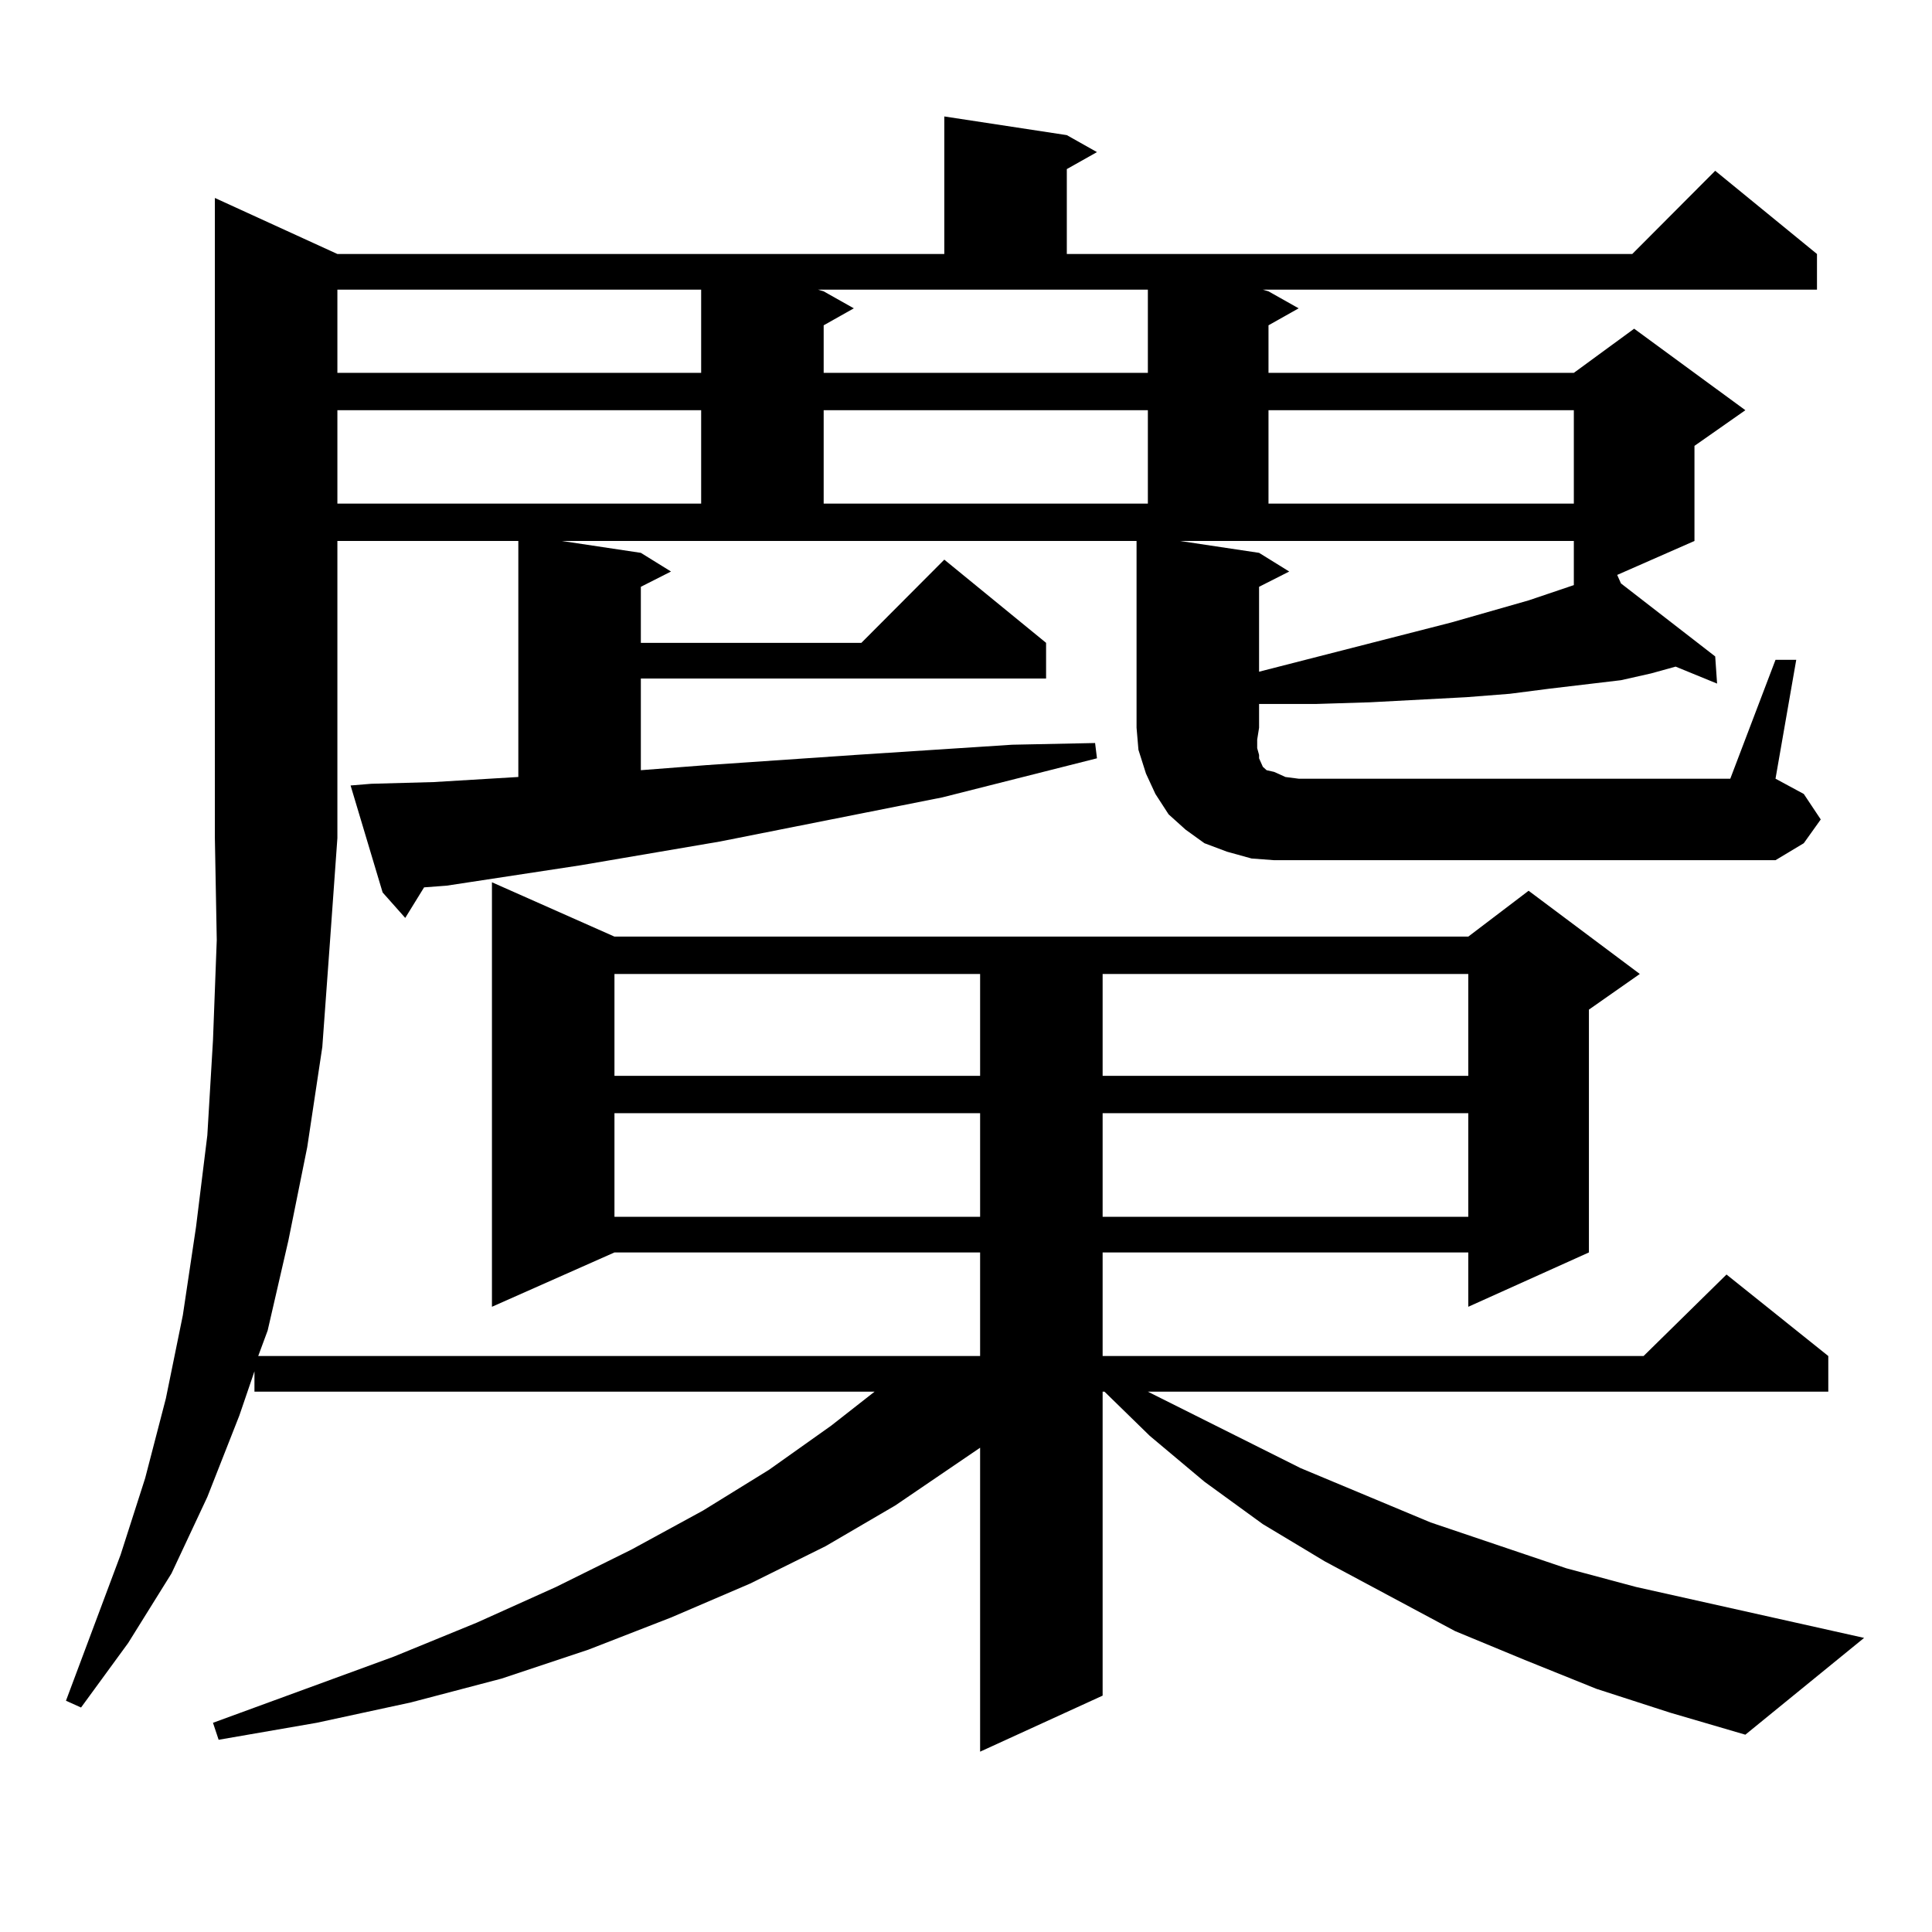 <?xml version="1.0" encoding="utf-8"?>
<!-- Generator: Adobe Illustrator 16.0.0, SVG Export Plug-In . SVG Version: 6.00 Build 0)  -->
<!DOCTYPE svg PUBLIC "-//W3C//DTD SVG 1.1//EN" "http://www.w3.org/Graphics/SVG/1.1/DTD/svg11.dtd">
<svg version="1.1" id="图层_1" xmlns="http://www.w3.org/2000/svg" xmlns:xlink="http://www.w3.org/1999/xlink" x="0px" y="0px"
	 width="1000px" height="1000px" viewBox="0 0 1000 1000" enable-background="new 0 0 1000 1000" xml:space="preserve">
<path d="M919.002,341.523h10.731l-10.731,61.523l14.634,7.91l8.78,13.184l-8.78,12.305l-14.634,8.789H659.497l-11.707-0.879
	l-12.683-3.516l-11.707-4.395l-9.756-7.031l-8.78-7.91l-6.829-10.547l-4.878-10.547l-3.902-12.305l-0.976-11.426V280H290.725
	l40.975,6.152l15.609,9.668l-15.609,7.91v29.004h114.144l42.926-43.066l52.682,43.066v18.457H331.7v47.461l34.146-2.637
	l77.071-5.273l80.974-5.273l42.926-0.879l0.976,7.91l-79.998,20.215l-115.119,22.852l-72.193,12.305l-69.267,10.547l-11.707,0.879
	l-9.756,15.82l-11.707-13.184l-16.585-55.371l10.731-0.879l32.194-0.879l43.901-2.637V280H174.63v153.809l-3.902,54.492
	l-3.902,53.613l-7.805,51.855l-9.756,48.34l-10.731,46.582l-4.878,13.184h373.649v-53.613H318.042l-63.413,28.125V456.66
	l63.413,28.125h441.94l31.219-23.73l57.56,43.066l-26.341,18.457v125.684l-62.438,28.125v-28.125H570.718v53.613h279.993
	l42.926-42.188l52.682,42.188v18.457H594.132l79.022,39.551l67.315,28.125l70.242,23.73l36.097,9.668l118.046,26.367l-61.462,50.098
	l-39.023-11.426l-38.048-12.305l-37.072-14.941l-36.097-14.941l-67.315-36.035l-32.194-19.336L623.4,766.914l-28.292-23.73
	l-23.414-22.852h-0.976v157.324l-63.413,29.004V749.336l-43.901,29.883l-36.097,21.094l-39.023,19.336l-40.975,17.578
	l-42.926,16.699l-44.877,14.941l-46.828,12.305l-48.779,10.547l-50.73,8.789l-2.927-8.789l93.656-34.277l42.926-17.578
	l40.975-18.457l39.023-19.336l37.072-20.215l34.146-21.094l32.194-22.852l22.438-17.578H131.705v-10.547l-7.805,22.852
	l-16.585,42.188l-18.536,39.551L66.34,850.41l-24.39,33.398l-7.805-3.516l28.292-75.586l12.683-39.551l10.731-41.309l8.78-43.066
	l6.829-45.703l5.854-47.461l2.927-49.219l1.951-51.855l-0.976-52.734V102.461l63.413,29.004h314.139V60.273l63.413,9.668
	l15.609,8.789l-15.609,8.789v43.945h292.676l42.926-43.066l52.682,43.066v18.457H653.643l2.927,0.879l15.609,8.789l-15.609,8.789
	v24.609h158.045l31.219-22.852l57.56,42.188l-26.341,18.457V280l-39.999,17.578l1.951,4.395l48.779,37.793l0.976,14.063
	l-21.463-8.789l-12.683,3.516l-15.609,3.516l-37.072,4.395l-20.487,2.637l-22.438,1.758l-49.755,2.637l-28.292,0.879h-29.268v12.305
	l-0.976,6.152v4.395l0.976,3.516v1.758l1.951,4.395l1.951,1.758l3.902,0.879l5.854,2.637l6.829,0.879h223.409L919.002,341.523z
	 M174.63,149.922v43.066h188.288v-43.066H174.63z M174.63,212.324v48.34h188.288v-48.34H174.63z M318.042,504.121v52.734h189.264
	v-52.734H318.042z M318.042,576.191v53.613h189.264v-53.613H318.042z M426.332,150.801l15.609,8.789l-15.609,8.789v24.609h167.801
	v-43.066H423.405L426.332,150.801z M426.332,212.324v48.34h167.801v-48.34H426.332z M570.718,504.121v52.734h189.264v-52.734
	H570.718z M570.718,576.191v53.613h189.264v-53.613H570.718z M610.717,280l40.975,6.152l15.609,9.668l-15.609,7.91v43.945
	l99.51-25.488l39.999-11.426l23.414-7.91V280H610.717z M656.57,212.324v48.34h158.045v-48.34H656.57z"/>
</svg>
